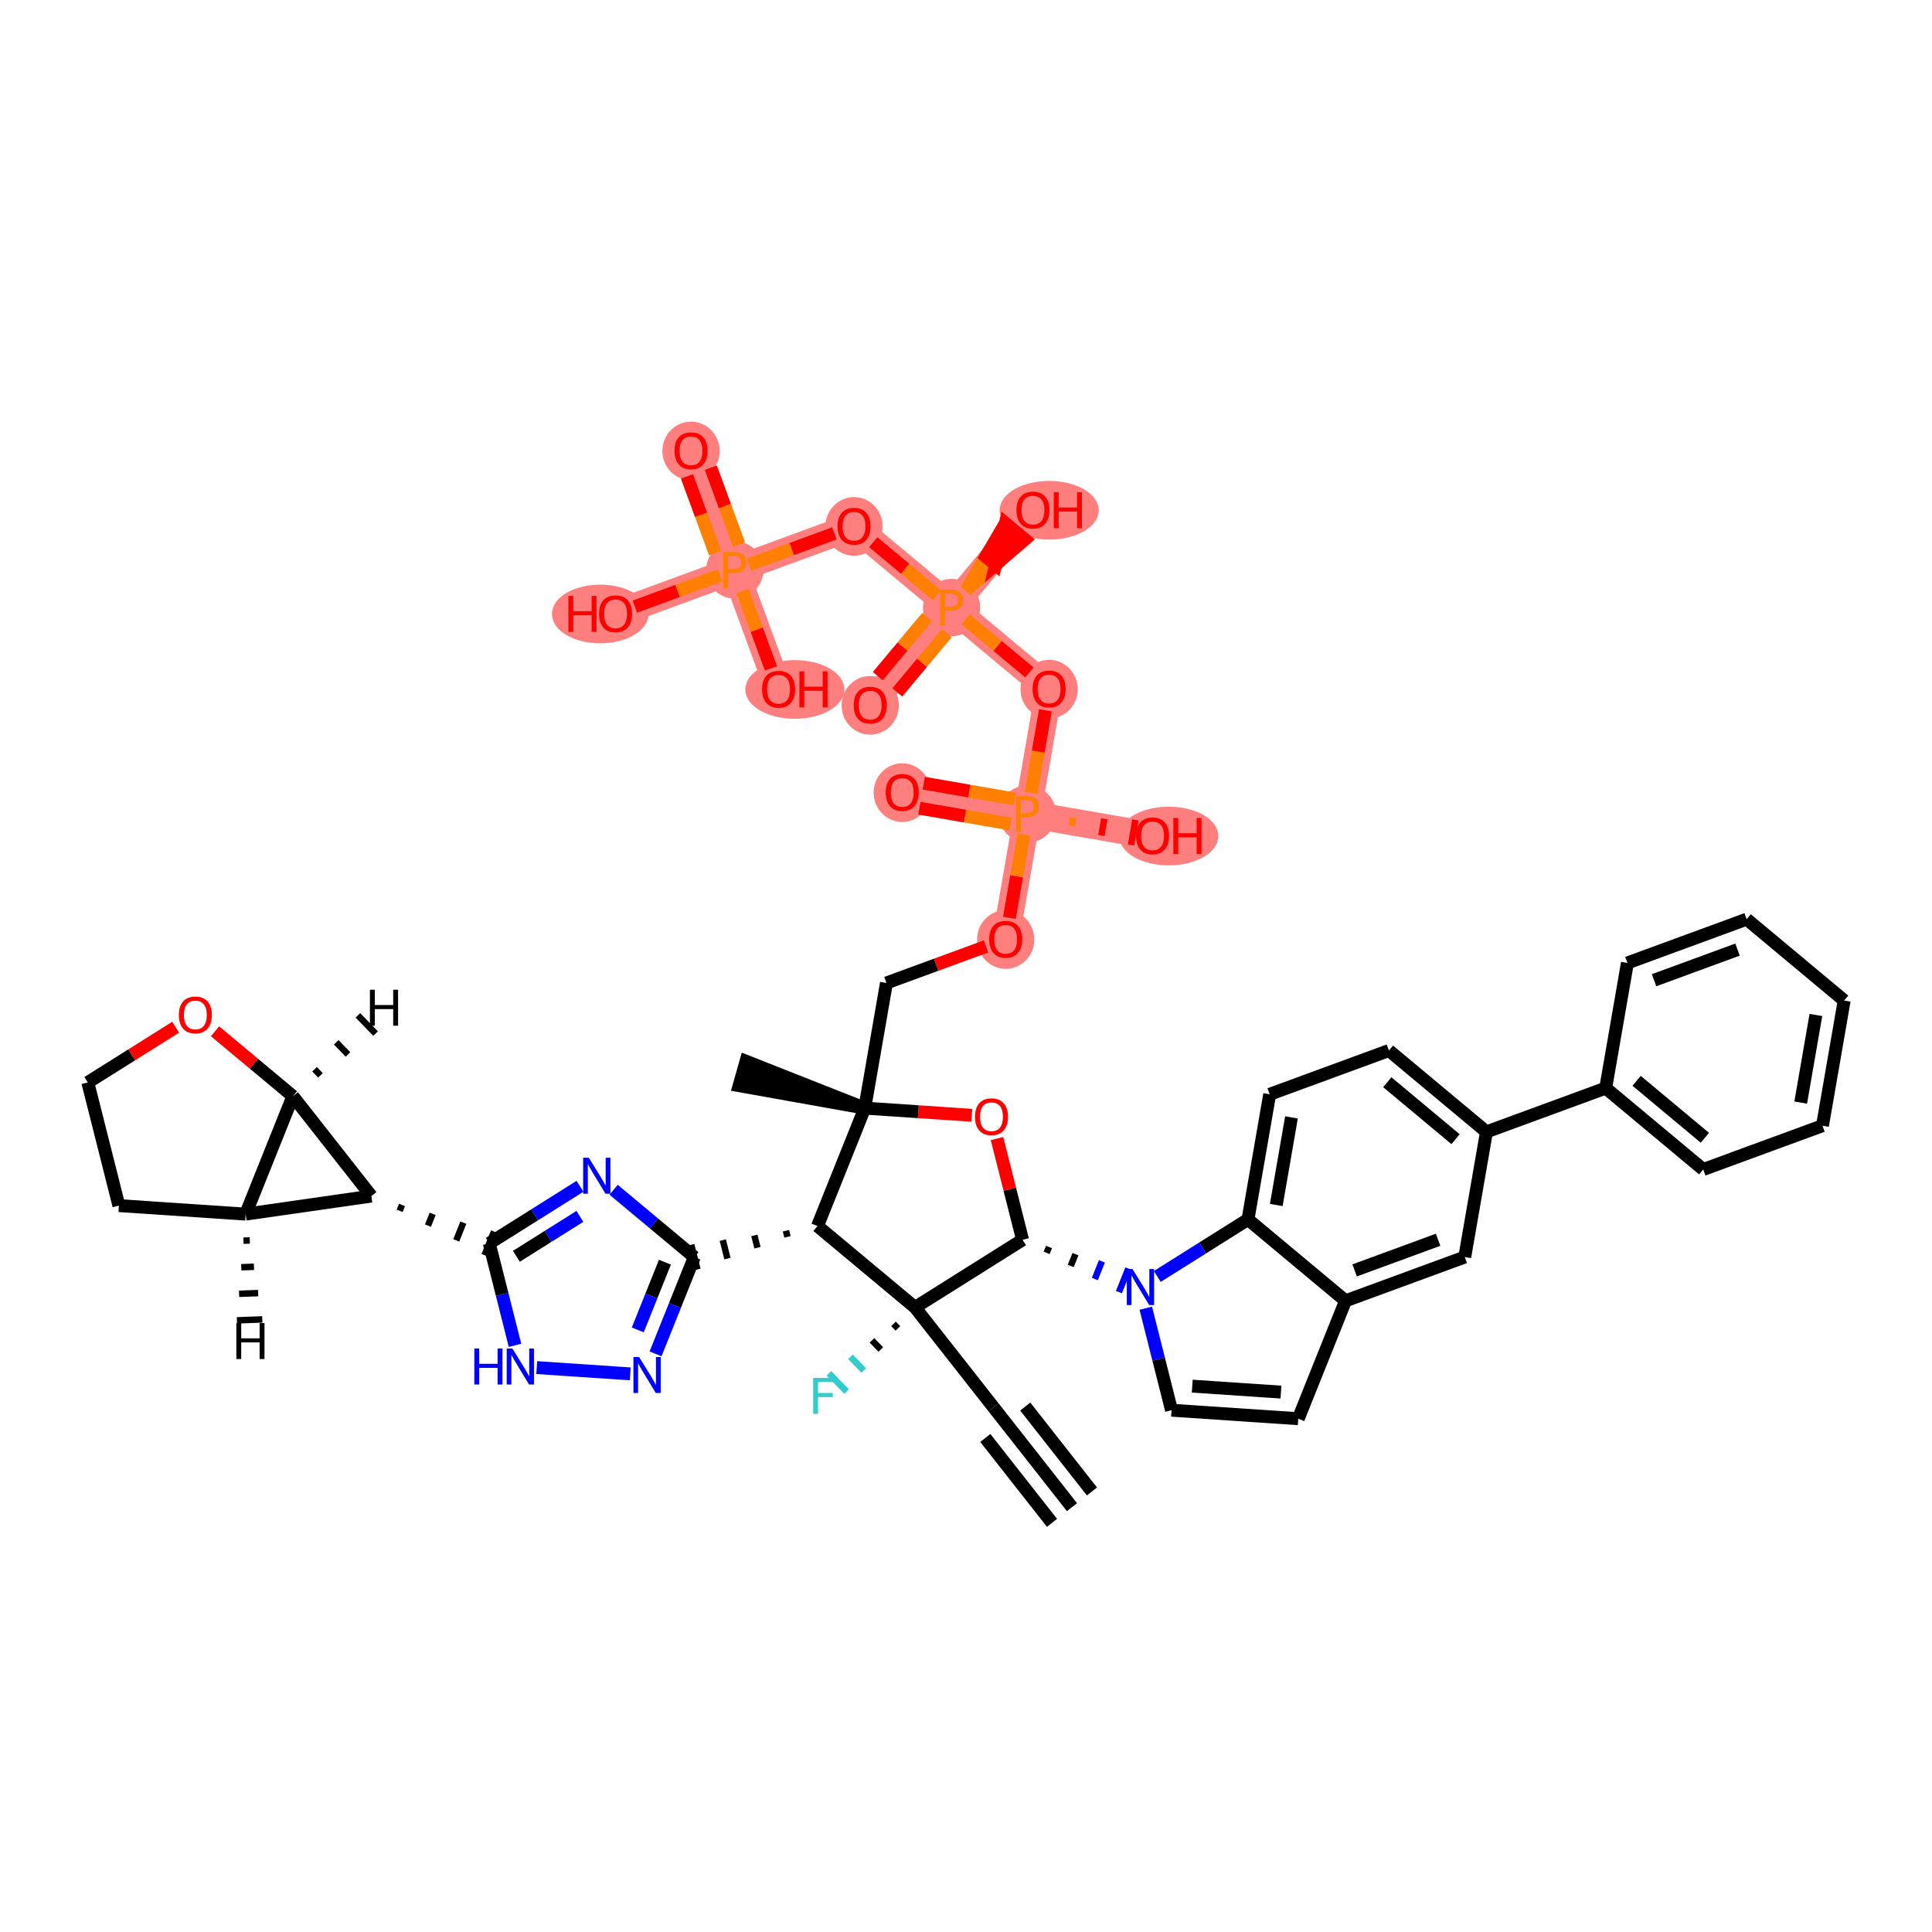 <?xml version='1.0' encoding='iso-8859-1'?>
<svg version='1.1' baseProfile='full'
              xmlns='http://www.w3.org/2000/svg'
                      xmlns:rdkit='http://www.rdkit.org/xml'
                      xmlns:xlink='http://www.w3.org/1999/xlink'
                  xml:space='preserve'
width='300px' height='300px' viewBox='0 0 300 300'>
<!-- END OF HEADER -->
<rect style='opacity:1.0;fill:#FFFFFF;stroke:none' width='300' height='300' x='0' y='0'> </rect>
<rect style='opacity:1.0;fill:#FFFFFF;stroke:none' width='300' height='300' x='0' y='0'> </rect>
<path d='M 156.163,145.838 L 159.534,126.405' style='fill:none;fill-rule:evenodd;stroke:#FF7F7F;stroke-width:4.2px;stroke-linecap:butt;stroke-linejoin:miter;stroke-opacity:1' />
<path d='M 159.534,126.405 L 140.1,123.034' style='fill:none;fill-rule:evenodd;stroke:#FF7F7F;stroke-width:4.2px;stroke-linecap:butt;stroke-linejoin:miter;stroke-opacity:1' />
<path d='M 159.534,126.405 L 178.967,129.775' style='fill:none;fill-rule:evenodd;stroke:#FF7F7F;stroke-width:4.2px;stroke-linecap:butt;stroke-linejoin:miter;stroke-opacity:1' />
<path d='M 159.534,126.405 L 162.904,106.971' style='fill:none;fill-rule:evenodd;stroke:#FF7F7F;stroke-width:4.2px;stroke-linecap:butt;stroke-linejoin:miter;stroke-opacity:1' />
<path d='M 162.904,106.971 L 147.76,94.335' style='fill:none;fill-rule:evenodd;stroke:#FF7F7F;stroke-width:4.2px;stroke-linecap:butt;stroke-linejoin:miter;stroke-opacity:1' />
<path d='M 147.76,94.335 L 135.124,109.48' style='fill:none;fill-rule:evenodd;stroke:#FF7F7F;stroke-width:4.2px;stroke-linecap:butt;stroke-linejoin:miter;stroke-opacity:1' />
<path d='M 147.76,94.335 L 160.396,79.191' style='fill:none;fill-rule:evenodd;stroke:#FF7F7F;stroke-width:4.2px;stroke-linecap:butt;stroke-linejoin:miter;stroke-opacity:1' />
<path d='M 147.76,94.335 L 132.615,81.699' style='fill:none;fill-rule:evenodd;stroke:#FF7F7F;stroke-width:4.2px;stroke-linecap:butt;stroke-linejoin:miter;stroke-opacity:1' />
<path d='M 132.615,81.699 L 114.1,88.497' style='fill:none;fill-rule:evenodd;stroke:#FF7F7F;stroke-width:4.2px;stroke-linecap:butt;stroke-linejoin:miter;stroke-opacity:1' />
<path d='M 114.1,88.497 L 107.302,69.982' style='fill:none;fill-rule:evenodd;stroke:#FF7F7F;stroke-width:4.2px;stroke-linecap:butt;stroke-linejoin:miter;stroke-opacity:1' />
<path d='M 114.1,88.497 L 120.897,107.012' style='fill:none;fill-rule:evenodd;stroke:#FF7F7F;stroke-width:4.2px;stroke-linecap:butt;stroke-linejoin:miter;stroke-opacity:1' />
<path d='M 114.1,88.497 L 95.584,95.295' style='fill:none;fill-rule:evenodd;stroke:#FF7F7F;stroke-width:4.2px;stroke-linecap:butt;stroke-linejoin:miter;stroke-opacity:1' />
<ellipse cx='156.163' cy='145.882' rx='3.945' ry='4.056'  style='fill:#FF7F7F;fill-rule:evenodd;stroke:#FF7F7F;stroke-width:1.0px;stroke-linecap:butt;stroke-linejoin:miter;stroke-opacity:1' />
<ellipse cx='159.534' cy='126.405' rx='3.945' ry='3.95'  style='fill:#FF7F7F;fill-rule:evenodd;stroke:#FF7F7F;stroke-width:1.0px;stroke-linecap:butt;stroke-linejoin:miter;stroke-opacity:1' />
<ellipse cx='140.1' cy='123.077' rx='3.945' ry='4.056'  style='fill:#FF7F7F;fill-rule:evenodd;stroke:#FF7F7F;stroke-width:1.0px;stroke-linecap:butt;stroke-linejoin:miter;stroke-opacity:1' />
<ellipse cx='181.488' cy='129.819' rx='7.191' ry='4.056'  style='fill:#FF7F7F;fill-rule:evenodd;stroke:#FF7F7F;stroke-width:1.0px;stroke-linecap:butt;stroke-linejoin:miter;stroke-opacity:1' />
<ellipse cx='162.904' cy='107.015' rx='3.945' ry='4.056'  style='fill:#FF7F7F;fill-rule:evenodd;stroke:#FF7F7F;stroke-width:1.0px;stroke-linecap:butt;stroke-linejoin:miter;stroke-opacity:1' />
<ellipse cx='147.76' cy='94.335' rx='3.945' ry='3.95'  style='fill:#FF7F7F;fill-rule:evenodd;stroke:#FF7F7F;stroke-width:1.0px;stroke-linecap:butt;stroke-linejoin:miter;stroke-opacity:1' />
<ellipse cx='135.124' cy='109.523' rx='3.945' ry='4.056'  style='fill:#FF7F7F;fill-rule:evenodd;stroke:#FF7F7F;stroke-width:1.0px;stroke-linecap:butt;stroke-linejoin:miter;stroke-opacity:1' />
<ellipse cx='162.916' cy='79.234' rx='7.191' ry='4.056'  style='fill:#FF7F7F;fill-rule:evenodd;stroke:#FF7F7F;stroke-width:1.0px;stroke-linecap:butt;stroke-linejoin:miter;stroke-opacity:1' />
<ellipse cx='132.615' cy='81.743' rx='3.945' ry='4.056'  style='fill:#FF7F7F;fill-rule:evenodd;stroke:#FF7F7F;stroke-width:1.0px;stroke-linecap:butt;stroke-linejoin:miter;stroke-opacity:1' />
<ellipse cx='114.1' cy='88.497' rx='3.945' ry='3.95'  style='fill:#FF7F7F;fill-rule:evenodd;stroke:#FF7F7F;stroke-width:1.0px;stroke-linecap:butt;stroke-linejoin:miter;stroke-opacity:1' />
<ellipse cx='107.302' cy='70.025' rx='3.945' ry='4.056'  style='fill:#FF7F7F;fill-rule:evenodd;stroke:#FF7F7F;stroke-width:1.0px;stroke-linecap:butt;stroke-linejoin:miter;stroke-opacity:1' />
<ellipse cx='123.418' cy='107.056' rx='7.191' ry='4.056'  style='fill:#FF7F7F;fill-rule:evenodd;stroke:#FF7F7F;stroke-width:1.0px;stroke-linecap:butt;stroke-linejoin:miter;stroke-opacity:1' />
<ellipse cx='93.202' cy='95.338' rx='6.996' ry='4.056'  style='fill:#FF7F7F;fill-rule:evenodd;stroke:#FF7F7F;stroke-width:1.0px;stroke-linecap:butt;stroke-linejoin:miter;stroke-opacity:1' />
<path class='bond-0 atom-0 atom-1' d='M 166.457,234.031 L 154.271,218.522' style='fill:none;fill-rule:evenodd;stroke:#000000;stroke-width:2.0px;stroke-linecap:butt;stroke-linejoin:miter;stroke-opacity:1' />
<path class='bond-0 atom-0 atom-1' d='M 169.559,231.593 L 159.2,218.411' style='fill:none;fill-rule:evenodd;stroke:#000000;stroke-width:2.0px;stroke-linecap:butt;stroke-linejoin:miter;stroke-opacity:1' />
<path class='bond-0 atom-0 atom-1' d='M 163.356,236.468 L 152.997,223.286' style='fill:none;fill-rule:evenodd;stroke:#000000;stroke-width:2.0px;stroke-linecap:butt;stroke-linejoin:miter;stroke-opacity:1' />
<path class='bond-1 atom-1 atom-2' d='M 154.271,218.522 L 142.084,203.014' style='fill:none;fill-rule:evenodd;stroke:#000000;stroke-width:2.0px;stroke-linecap:butt;stroke-linejoin:miter;stroke-opacity:1' />
<path class='bond-2 atom-2 atom-3' d='M 138.742,205.572 L 139.429,206.28' style='fill:none;fill-rule:evenodd;stroke:#000000;stroke-width:1.0px;stroke-linecap:butt;stroke-linejoin:miter;stroke-opacity:1' />
<path class='bond-2 atom-2 atom-3' d='M 135.399,208.131 L 136.773,209.546' style='fill:none;fill-rule:evenodd;stroke:#000000;stroke-width:1.0px;stroke-linecap:butt;stroke-linejoin:miter;stroke-opacity:1' />
<path class='bond-2 atom-2 atom-3' d='M 132.057,210.689 L 134.118,212.812' style='fill:none;fill-rule:evenodd;stroke:#33CCCC;stroke-width:1.0px;stroke-linecap:butt;stroke-linejoin:miter;stroke-opacity:1' />
<path class='bond-2 atom-2 atom-3' d='M 128.714,213.248 L 131.462,216.078' style='fill:none;fill-rule:evenodd;stroke:#33CCCC;stroke-width:1.0px;stroke-linecap:butt;stroke-linejoin:miter;stroke-opacity:1' />
<path class='bond-3 atom-2 atom-4' d='M 142.084,203.014 L 158.782,192.515' style='fill:none;fill-rule:evenodd;stroke:#000000;stroke-width:2.0px;stroke-linecap:butt;stroke-linejoin:miter;stroke-opacity:1' />
<path class='bond-48 atom-37 atom-2' d='M 126.94,190.378 L 142.084,203.014' style='fill:none;fill-rule:evenodd;stroke:#000000;stroke-width:2.0px;stroke-linecap:butt;stroke-linejoin:miter;stroke-opacity:1' />
<path class='bond-4 atom-4 atom-5' d='M 162.522,194.545 L 162.889,193.63' style='fill:none;fill-rule:evenodd;stroke:#000000;stroke-width:1.0px;stroke-linecap:butt;stroke-linejoin:miter;stroke-opacity:1' />
<path class='bond-4 atom-4 atom-5' d='M 166.263,196.576 L 166.997,194.745' style='fill:none;fill-rule:evenodd;stroke:#000000;stroke-width:1.0px;stroke-linecap:butt;stroke-linejoin:miter;stroke-opacity:1' />
<path class='bond-4 atom-4 atom-5' d='M 170.004,198.606 L 171.104,195.86' style='fill:none;fill-rule:evenodd;stroke:#0000FF;stroke-width:1.0px;stroke-linecap:butt;stroke-linejoin:miter;stroke-opacity:1' />
<path class='bond-4 atom-4 atom-5' d='M 173.744,200.637 L 175.212,196.975' style='fill:none;fill-rule:evenodd;stroke:#0000FF;stroke-width:1.0px;stroke-linecap:butt;stroke-linejoin:miter;stroke-opacity:1' />
<path class='bond-19 atom-4 atom-20' d='M 158.782,192.515 L 156.798,184.655' style='fill:none;fill-rule:evenodd;stroke:#000000;stroke-width:2.0px;stroke-linecap:butt;stroke-linejoin:miter;stroke-opacity:1' />
<path class='bond-19 atom-4 atom-20' d='M 156.798,184.655 L 154.815,176.795' style='fill:none;fill-rule:evenodd;stroke:#FF0000;stroke-width:2.0px;stroke-linecap:butt;stroke-linejoin:miter;stroke-opacity:1' />
<path class='bond-5 atom-5 atom-6' d='M 177.919,203.138 L 179.917,211.058' style='fill:none;fill-rule:evenodd;stroke:#0000FF;stroke-width:2.0px;stroke-linecap:butt;stroke-linejoin:miter;stroke-opacity:1' />
<path class='bond-5 atom-5 atom-6' d='M 179.917,211.058 L 181.915,218.977' style='fill:none;fill-rule:evenodd;stroke:#000000;stroke-width:2.0px;stroke-linecap:butt;stroke-linejoin:miter;stroke-opacity:1' />
<path class='bond-50 atom-19 atom-5' d='M 193.787,189.354 L 186.744,193.782' style='fill:none;fill-rule:evenodd;stroke:#000000;stroke-width:2.0px;stroke-linecap:butt;stroke-linejoin:miter;stroke-opacity:1' />
<path class='bond-50 atom-19 atom-5' d='M 186.744,193.782 L 179.701,198.21' style='fill:none;fill-rule:evenodd;stroke:#0000FF;stroke-width:2.0px;stroke-linecap:butt;stroke-linejoin:miter;stroke-opacity:1' />
<path class='bond-6 atom-6 atom-7' d='M 181.915,218.977 L 201.594,220.298' style='fill:none;fill-rule:evenodd;stroke:#000000;stroke-width:2.0px;stroke-linecap:butt;stroke-linejoin:miter;stroke-opacity:1' />
<path class='bond-6 atom-6 atom-7' d='M 185.131,215.239 L 198.906,216.164' style='fill:none;fill-rule:evenodd;stroke:#000000;stroke-width:2.0px;stroke-linecap:butt;stroke-linejoin:miter;stroke-opacity:1' />
<path class='bond-7 atom-7 atom-8' d='M 201.594,220.298 L 208.932,201.99' style='fill:none;fill-rule:evenodd;stroke:#000000;stroke-width:2.0px;stroke-linecap:butt;stroke-linejoin:miter;stroke-opacity:1' />
<path class='bond-8 atom-8 atom-9' d='M 208.932,201.99 L 227.447,195.192' style='fill:none;fill-rule:evenodd;stroke:#000000;stroke-width:2.0px;stroke-linecap:butt;stroke-linejoin:miter;stroke-opacity:1' />
<path class='bond-8 atom-8 atom-9' d='M 210.349,197.267 L 223.31,192.508' style='fill:none;fill-rule:evenodd;stroke:#000000;stroke-width:2.0px;stroke-linecap:butt;stroke-linejoin:miter;stroke-opacity:1' />
<path class='bond-52 atom-19 atom-8' d='M 193.787,189.354 L 208.932,201.99' style='fill:none;fill-rule:evenodd;stroke:#000000;stroke-width:2.0px;stroke-linecap:butt;stroke-linejoin:miter;stroke-opacity:1' />
<path class='bond-9 atom-9 atom-10' d='M 227.447,195.192 L 230.818,175.758' style='fill:none;fill-rule:evenodd;stroke:#000000;stroke-width:2.0px;stroke-linecap:butt;stroke-linejoin:miter;stroke-opacity:1' />
<path class='bond-10 atom-10 atom-11' d='M 230.818,175.758 L 249.333,168.961' style='fill:none;fill-rule:evenodd;stroke:#000000;stroke-width:2.0px;stroke-linecap:butt;stroke-linejoin:miter;stroke-opacity:1' />
<path class='bond-16 atom-10 atom-17' d='M 230.818,175.758 L 215.673,163.122' style='fill:none;fill-rule:evenodd;stroke:#000000;stroke-width:2.0px;stroke-linecap:butt;stroke-linejoin:miter;stroke-opacity:1' />
<path class='bond-16 atom-10 atom-17' d='M 226.019,176.892 L 215.418,168.047' style='fill:none;fill-rule:evenodd;stroke:#000000;stroke-width:2.0px;stroke-linecap:butt;stroke-linejoin:miter;stroke-opacity:1' />
<path class='bond-11 atom-11 atom-12' d='M 249.333,168.961 L 264.478,181.596' style='fill:none;fill-rule:evenodd;stroke:#000000;stroke-width:2.0px;stroke-linecap:butt;stroke-linejoin:miter;stroke-opacity:1' />
<path class='bond-11 atom-11 atom-12' d='M 254.132,167.827 L 264.733,176.672' style='fill:none;fill-rule:evenodd;stroke:#000000;stroke-width:2.0px;stroke-linecap:butt;stroke-linejoin:miter;stroke-opacity:1' />
<path class='bond-54 atom-16 atom-11' d='M 252.704,149.527 L 249.333,168.961' style='fill:none;fill-rule:evenodd;stroke:#000000;stroke-width:2.0px;stroke-linecap:butt;stroke-linejoin:miter;stroke-opacity:1' />
<path class='bond-12 atom-12 atom-13' d='M 264.478,181.596 L 282.993,174.799' style='fill:none;fill-rule:evenodd;stroke:#000000;stroke-width:2.0px;stroke-linecap:butt;stroke-linejoin:miter;stroke-opacity:1' />
<path class='bond-13 atom-13 atom-14' d='M 282.993,174.799 L 286.364,155.365' style='fill:none;fill-rule:evenodd;stroke:#000000;stroke-width:2.0px;stroke-linecap:butt;stroke-linejoin:miter;stroke-opacity:1' />
<path class='bond-13 atom-13 atom-14' d='M 279.612,171.21 L 281.971,157.606' style='fill:none;fill-rule:evenodd;stroke:#000000;stroke-width:2.0px;stroke-linecap:butt;stroke-linejoin:miter;stroke-opacity:1' />
<path class='bond-14 atom-14 atom-15' d='M 286.364,155.365 L 271.219,142.729' style='fill:none;fill-rule:evenodd;stroke:#000000;stroke-width:2.0px;stroke-linecap:butt;stroke-linejoin:miter;stroke-opacity:1' />
<path class='bond-15 atom-15 atom-16' d='M 271.219,142.729 L 252.704,149.527' style='fill:none;fill-rule:evenodd;stroke:#000000;stroke-width:2.0px;stroke-linecap:butt;stroke-linejoin:miter;stroke-opacity:1' />
<path class='bond-15 atom-15 atom-16' d='M 269.801,147.452 L 256.841,152.21' style='fill:none;fill-rule:evenodd;stroke:#000000;stroke-width:2.0px;stroke-linecap:butt;stroke-linejoin:miter;stroke-opacity:1' />
<path class='bond-17 atom-17 atom-18' d='M 215.673,163.122 L 197.158,169.92' style='fill:none;fill-rule:evenodd;stroke:#000000;stroke-width:2.0px;stroke-linecap:butt;stroke-linejoin:miter;stroke-opacity:1' />
<path class='bond-18 atom-18 atom-19' d='M 197.158,169.92 L 193.787,189.354' style='fill:none;fill-rule:evenodd;stroke:#000000;stroke-width:2.0px;stroke-linecap:butt;stroke-linejoin:miter;stroke-opacity:1' />
<path class='bond-18 atom-18 atom-19' d='M 200.539,173.509 L 198.179,187.113' style='fill:none;fill-rule:evenodd;stroke:#000000;stroke-width:2.0px;stroke-linecap:butt;stroke-linejoin:miter;stroke-opacity:1' />
<path class='bond-20 atom-20 atom-21' d='M 150.899,173.185 L 142.588,172.627' style='fill:none;fill-rule:evenodd;stroke:#FF0000;stroke-width:2.0px;stroke-linecap:butt;stroke-linejoin:miter;stroke-opacity:1' />
<path class='bond-20 atom-20 atom-21' d='M 142.588,172.627 L 134.277,172.07' style='fill:none;fill-rule:evenodd;stroke:#000000;stroke-width:2.0px;stroke-linecap:butt;stroke-linejoin:miter;stroke-opacity:1' />
<path class='bond-21 atom-21 atom-22' d='M 134.277,172.07 L 115.841,164.789 L 114.764,168.583 Z' style='fill:#000000;fill-rule:evenodd;fill-opacity:1;stroke:#000000;stroke-width:2.0px;stroke-linecap:butt;stroke-linejoin:miter;stroke-opacity:1;' />
<path class='bond-22 atom-21 atom-23' d='M 134.277,172.07 L 137.648,152.636' style='fill:none;fill-rule:evenodd;stroke:#000000;stroke-width:2.0px;stroke-linecap:butt;stroke-linejoin:miter;stroke-opacity:1' />
<path class='bond-36 atom-21 atom-37' d='M 134.277,172.07 L 126.94,190.378' style='fill:none;fill-rule:evenodd;stroke:#000000;stroke-width:2.0px;stroke-linecap:butt;stroke-linejoin:miter;stroke-opacity:1' />
<path class='bond-23 atom-23 atom-24' d='M 137.648,152.636 L 145.377,149.798' style='fill:none;fill-rule:evenodd;stroke:#000000;stroke-width:2.0px;stroke-linecap:butt;stroke-linejoin:miter;stroke-opacity:1' />
<path class='bond-23 atom-23 atom-24' d='M 145.377,149.798 L 153.106,146.961' style='fill:none;fill-rule:evenodd;stroke:#FF0000;stroke-width:2.0px;stroke-linecap:butt;stroke-linejoin:miter;stroke-opacity:1' />
<path class='bond-24 atom-24 atom-25' d='M 156.738,142.521 L 157.858,136.064' style='fill:none;fill-rule:evenodd;stroke:#FF0000;stroke-width:2.0px;stroke-linecap:butt;stroke-linejoin:miter;stroke-opacity:1' />
<path class='bond-24 atom-24 atom-25' d='M 157.858,136.064 L 158.978,129.607' style='fill:none;fill-rule:evenodd;stroke:#FF7F00;stroke-width:2.0px;stroke-linecap:butt;stroke-linejoin:miter;stroke-opacity:1' />
<path class='bond-25 atom-25 atom-26' d='M 157.595,124.067 L 150.516,122.839' style='fill:none;fill-rule:evenodd;stroke:#FF7F00;stroke-width:2.0px;stroke-linecap:butt;stroke-linejoin:miter;stroke-opacity:1' />
<path class='bond-25 atom-25 atom-26' d='M 150.516,122.839 L 143.437,121.611' style='fill:none;fill-rule:evenodd;stroke:#FF0000;stroke-width:2.0px;stroke-linecap:butt;stroke-linejoin:miter;stroke-opacity:1' />
<path class='bond-25 atom-25 atom-26' d='M 156.92,127.953 L 149.841,126.725' style='fill:none;fill-rule:evenodd;stroke:#FF7F00;stroke-width:2.0px;stroke-linecap:butt;stroke-linejoin:miter;stroke-opacity:1' />
<path class='bond-25 atom-25 atom-26' d='M 149.841,126.725 L 142.762,125.498' style='fill:none;fill-rule:evenodd;stroke:#FF0000;stroke-width:2.0px;stroke-linecap:butt;stroke-linejoin:miter;stroke-opacity:1' />
<path class='bond-26 atom-25 atom-27' d='M 166.417,128.266 L 166.641,126.97' style='fill:none;fill-rule:evenodd;stroke:#FF7F00;stroke-width:1.0px;stroke-linecap:butt;stroke-linejoin:miter;stroke-opacity:1' />
<path class='bond-26 atom-25 atom-27' d='M 171.024,129.732 L 171.473,127.141' style='fill:none;fill-rule:evenodd;stroke:#FF0000;stroke-width:1.0px;stroke-linecap:butt;stroke-linejoin:miter;stroke-opacity:1' />
<path class='bond-26 atom-25 atom-27' d='M 175.631,131.199 L 176.305,127.312' style='fill:none;fill-rule:evenodd;stroke:#FF0000;stroke-width:1.0px;stroke-linecap:butt;stroke-linejoin:miter;stroke-opacity:1' />
<path class='bond-27 atom-25 atom-28' d='M 160.104,123.119 L 161.216,116.705' style='fill:none;fill-rule:evenodd;stroke:#FF7F00;stroke-width:2.0px;stroke-linecap:butt;stroke-linejoin:miter;stroke-opacity:1' />
<path class='bond-27 atom-25 atom-28' d='M 161.216,116.705 L 162.328,110.292' style='fill:none;fill-rule:evenodd;stroke:#FF0000;stroke-width:2.0px;stroke-linecap:butt;stroke-linejoin:miter;stroke-opacity:1' />
<path class='bond-28 atom-28 atom-29' d='M 159.847,104.42 L 154.892,100.286' style='fill:none;fill-rule:evenodd;stroke:#FF0000;stroke-width:2.0px;stroke-linecap:butt;stroke-linejoin:miter;stroke-opacity:1' />
<path class='bond-28 atom-28 atom-29' d='M 154.892,100.286 L 149.936,96.151' style='fill:none;fill-rule:evenodd;stroke:#FF7F00;stroke-width:2.0px;stroke-linecap:butt;stroke-linejoin:miter;stroke-opacity:1' />
<path class='bond-29 atom-29 atom-30' d='M 143.969,95.8 L 140.136,100.394' style='fill:none;fill-rule:evenodd;stroke:#FF7F00;stroke-width:2.0px;stroke-linecap:butt;stroke-linejoin:miter;stroke-opacity:1' />
<path class='bond-29 atom-29 atom-30' d='M 140.136,100.394 L 136.303,104.988' style='fill:none;fill-rule:evenodd;stroke:#FF0000;stroke-width:2.0px;stroke-linecap:butt;stroke-linejoin:miter;stroke-opacity:1' />
<path class='bond-29 atom-29 atom-30' d='M 146.998,98.327 L 143.165,102.921' style='fill:none;fill-rule:evenodd;stroke:#FF7F00;stroke-width:2.0px;stroke-linecap:butt;stroke-linejoin:miter;stroke-opacity:1' />
<path class='bond-29 atom-29 atom-30' d='M 143.165,102.921 L 139.332,107.515' style='fill:none;fill-rule:evenodd;stroke:#FF0000;stroke-width:2.0px;stroke-linecap:butt;stroke-linejoin:miter;stroke-opacity:1' />
<path class='bond-30 atom-29 atom-31' d='M 150.036,91.607 L 154.59,87.689 L 153.075,86.425 Z' style='fill:#FF7F00;fill-rule:evenodd;fill-opacity:1;stroke:#FF7F00;stroke-width:2.0px;stroke-linecap:butt;stroke-linejoin:miter;stroke-opacity:1;' />
<path class='bond-30 atom-29 atom-31' d='M 154.59,87.689 L 156.115,81.243 L 159.144,83.77 Z' style='fill:#FF0000;fill-rule:evenodd;fill-opacity:1;stroke:#FF0000;stroke-width:2.0px;stroke-linecap:butt;stroke-linejoin:miter;stroke-opacity:1;' />
<path class='bond-30 atom-29 atom-31' d='M 154.59,87.689 L 153.075,86.425 L 156.115,81.243 Z' style='fill:#FF0000;fill-rule:evenodd;fill-opacity:1;stroke:#FF0000;stroke-width:2.0px;stroke-linecap:butt;stroke-linejoin:miter;stroke-opacity:1;' />
<path class='bond-31 atom-29 atom-32' d='M 145.484,92.436 L 140.541,88.312' style='fill:none;fill-rule:evenodd;stroke:#FF7F00;stroke-width:2.0px;stroke-linecap:butt;stroke-linejoin:miter;stroke-opacity:1' />
<path class='bond-31 atom-29 atom-32' d='M 140.541,88.312 L 135.598,84.188' style='fill:none;fill-rule:evenodd;stroke:#FF0000;stroke-width:2.0px;stroke-linecap:butt;stroke-linejoin:miter;stroke-opacity:1' />
<path class='bond-32 atom-32 atom-33' d='M 129.558,82.822 L 122.926,85.257' style='fill:none;fill-rule:evenodd;stroke:#FF0000;stroke-width:2.0px;stroke-linecap:butt;stroke-linejoin:miter;stroke-opacity:1' />
<path class='bond-32 atom-32 atom-33' d='M 122.926,85.257 L 116.294,87.691' style='fill:none;fill-rule:evenodd;stroke:#FF7F00;stroke-width:2.0px;stroke-linecap:butt;stroke-linejoin:miter;stroke-opacity:1' />
<path class='bond-33 atom-33 atom-34' d='M 114.745,84.531 L 112.558,78.575' style='fill:none;fill-rule:evenodd;stroke:#FF7F00;stroke-width:2.0px;stroke-linecap:butt;stroke-linejoin:miter;stroke-opacity:1' />
<path class='bond-33 atom-33 atom-34' d='M 112.558,78.575 L 110.371,72.619' style='fill:none;fill-rule:evenodd;stroke:#FF0000;stroke-width:2.0px;stroke-linecap:butt;stroke-linejoin:miter;stroke-opacity:1' />
<path class='bond-33 atom-33 atom-34' d='M 111.042,85.891 L 108.855,79.935' style='fill:none;fill-rule:evenodd;stroke:#FF7F00;stroke-width:2.0px;stroke-linecap:butt;stroke-linejoin:miter;stroke-opacity:1' />
<path class='bond-33 atom-33 atom-34' d='M 108.855,79.935 L 106.668,73.978' style='fill:none;fill-rule:evenodd;stroke:#FF0000;stroke-width:2.0px;stroke-linecap:butt;stroke-linejoin:miter;stroke-opacity:1' />
<path class='bond-34 atom-33 atom-35' d='M 115.306,91.783 L 117.509,97.783' style='fill:none;fill-rule:evenodd;stroke:#FF7F00;stroke-width:2.0px;stroke-linecap:butt;stroke-linejoin:miter;stroke-opacity:1' />
<path class='bond-34 atom-33 atom-35' d='M 117.509,97.783 L 119.712,103.782' style='fill:none;fill-rule:evenodd;stroke:#FF0000;stroke-width:2.0px;stroke-linecap:butt;stroke-linejoin:miter;stroke-opacity:1' />
<path class='bond-35 atom-33 atom-36' d='M 111.824,89.333 L 105.202,91.764' style='fill:none;fill-rule:evenodd;stroke:#FF7F00;stroke-width:2.0px;stroke-linecap:butt;stroke-linejoin:miter;stroke-opacity:1' />
<path class='bond-35 atom-33 atom-36' d='M 105.202,91.764 L 98.581,94.195' style='fill:none;fill-rule:evenodd;stroke:#FF0000;stroke-width:2.0px;stroke-linecap:butt;stroke-linejoin:miter;stroke-opacity:1' />
<path class='bond-37 atom-37 atom-38' d='M 122.038,191.106 L 122.279,192.062' style='fill:none;fill-rule:evenodd;stroke:#000000;stroke-width:1.0px;stroke-linecap:butt;stroke-linejoin:miter;stroke-opacity:1' />
<path class='bond-37 atom-37 atom-38' d='M 117.136,191.834 L 117.619,193.746' style='fill:none;fill-rule:evenodd;stroke:#000000;stroke-width:1.0px;stroke-linecap:butt;stroke-linejoin:miter;stroke-opacity:1' />
<path class='bond-37 atom-37 atom-38' d='M 112.234,192.562 L 112.958,195.431' style='fill:none;fill-rule:evenodd;stroke:#000000;stroke-width:1.0px;stroke-linecap:butt;stroke-linejoin:miter;stroke-opacity:1' />
<path class='bond-37 atom-37 atom-38' d='M 107.333,193.29 L 108.298,197.115' style='fill:none;fill-rule:evenodd;stroke:#000000;stroke-width:1.0px;stroke-linecap:butt;stroke-linejoin:miter;stroke-opacity:1' />
<path class='bond-38 atom-38 atom-39' d='M 107.815,195.203 L 104.805,202.714' style='fill:none;fill-rule:evenodd;stroke:#000000;stroke-width:2.0px;stroke-linecap:butt;stroke-linejoin:miter;stroke-opacity:1' />
<path class='bond-38 atom-38 atom-39' d='M 104.805,202.714 L 101.795,210.225' style='fill:none;fill-rule:evenodd;stroke:#0000FF;stroke-width:2.0px;stroke-linecap:butt;stroke-linejoin:miter;stroke-opacity:1' />
<path class='bond-38 atom-38 atom-39' d='M 103.25,195.989 L 101.143,201.246' style='fill:none;fill-rule:evenodd;stroke:#000000;stroke-width:2.0px;stroke-linecap:butt;stroke-linejoin:miter;stroke-opacity:1' />
<path class='bond-38 atom-38 atom-39' d='M 101.143,201.246 L 99.036,206.504' style='fill:none;fill-rule:evenodd;stroke:#0000FF;stroke-width:2.0px;stroke-linecap:butt;stroke-linejoin:miter;stroke-opacity:1' />
<path class='bond-49 atom-48 atom-38' d='M 95.282,184.746 L 101.548,189.974' style='fill:none;fill-rule:evenodd;stroke:#0000FF;stroke-width:2.0px;stroke-linecap:butt;stroke-linejoin:miter;stroke-opacity:1' />
<path class='bond-49 atom-48 atom-38' d='M 101.548,189.974 L 107.815,195.203' style='fill:none;fill-rule:evenodd;stroke:#000000;stroke-width:2.0px;stroke-linecap:butt;stroke-linejoin:miter;stroke-opacity:1' />
<path class='bond-39 atom-39 atom-40' d='M 97.866,213.336 L 83.344,212.361' style='fill:none;fill-rule:evenodd;stroke:#0000FF;stroke-width:2.0px;stroke-linecap:butt;stroke-linejoin:miter;stroke-opacity:1' />
<path class='bond-40 atom-40 atom-41' d='M 79.969,208.904 L 77.971,200.985' style='fill:none;fill-rule:evenodd;stroke:#0000FF;stroke-width:2.0px;stroke-linecap:butt;stroke-linejoin:miter;stroke-opacity:1' />
<path class='bond-40 atom-40 atom-41' d='M 77.971,200.985 L 75.973,193.066' style='fill:none;fill-rule:evenodd;stroke:#000000;stroke-width:2.0px;stroke-linecap:butt;stroke-linejoin:miter;stroke-opacity:1' />
<path class='bond-41 atom-42 atom-41' d='M 62.059,188.02 L 62.425,187.105' style='fill:none;fill-rule:evenodd;stroke:#000000;stroke-width:1.0px;stroke-linecap:butt;stroke-linejoin:miter;stroke-opacity:1' />
<path class='bond-41 atom-42 atom-41' d='M 66.452,190.312 L 67.186,188.481' style='fill:none;fill-rule:evenodd;stroke:#000000;stroke-width:1.0px;stroke-linecap:butt;stroke-linejoin:miter;stroke-opacity:1' />
<path class='bond-41 atom-42 atom-41' d='M 70.846,192.604 L 71.946,189.858' style='fill:none;fill-rule:evenodd;stroke:#000000;stroke-width:1.0px;stroke-linecap:butt;stroke-linejoin:miter;stroke-opacity:1' />
<path class='bond-41 atom-42 atom-41' d='M 75.239,194.896 L 76.707,191.235' style='fill:none;fill-rule:evenodd;stroke:#000000;stroke-width:1.0px;stroke-linecap:butt;stroke-linejoin:miter;stroke-opacity:1' />
<path class='bond-47 atom-41 atom-48' d='M 75.973,193.066 L 83.016,188.637' style='fill:none;fill-rule:evenodd;stroke:#000000;stroke-width:2.0px;stroke-linecap:butt;stroke-linejoin:miter;stroke-opacity:1' />
<path class='bond-47 atom-41 atom-48' d='M 83.016,188.637 L 90.059,184.209' style='fill:none;fill-rule:evenodd;stroke:#0000FF;stroke-width:2.0px;stroke-linecap:butt;stroke-linejoin:miter;stroke-opacity:1' />
<path class='bond-47 atom-41 atom-48' d='M 80.186,195.077 L 85.116,191.977' style='fill:none;fill-rule:evenodd;stroke:#000000;stroke-width:2.0px;stroke-linecap:butt;stroke-linejoin:miter;stroke-opacity:1' />
<path class='bond-47 atom-41 atom-48' d='M 85.116,191.977 L 90.046,188.877' style='fill:none;fill-rule:evenodd;stroke:#0000FF;stroke-width:2.0px;stroke-linecap:butt;stroke-linejoin:miter;stroke-opacity:1' />
<path class='bond-42 atom-42 atom-43' d='M 57.665,185.728 L 38.141,188.528' style='fill:none;fill-rule:evenodd;stroke:#000000;stroke-width:2.0px;stroke-linecap:butt;stroke-linejoin:miter;stroke-opacity:1' />
<path class='bond-51 atom-47 atom-42' d='M 45.478,170.22 L 57.665,185.728' style='fill:none;fill-rule:evenodd;stroke:#000000;stroke-width:2.0px;stroke-linecap:butt;stroke-linejoin:miter;stroke-opacity:1' />
<path class='bond-43 atom-43 atom-44' d='M 38.141,188.528 L 18.461,187.207' style='fill:none;fill-rule:evenodd;stroke:#000000;stroke-width:2.0px;stroke-linecap:butt;stroke-linejoin:miter;stroke-opacity:1' />
<path class='bond-53 atom-47 atom-43' d='M 45.478,170.22 L 38.141,188.528' style='fill:none;fill-rule:evenodd;stroke:#000000;stroke-width:2.0px;stroke-linecap:butt;stroke-linejoin:miter;stroke-opacity:1' />
<path class='bond-55 atom-43 atom-49' d='M 37.803,192.652 L 38.788,192.615' style='fill:none;fill-rule:evenodd;stroke:#000000;stroke-width:1.0px;stroke-linecap:butt;stroke-linejoin:miter;stroke-opacity:1' />
<path class='bond-55 atom-43 atom-49' d='M 37.465,196.777 L 39.436,196.702' style='fill:none;fill-rule:evenodd;stroke:#000000;stroke-width:1.0px;stroke-linecap:butt;stroke-linejoin:miter;stroke-opacity:1' />
<path class='bond-55 atom-43 atom-49' d='M 37.127,200.901 L 40.084,200.79' style='fill:none;fill-rule:evenodd;stroke:#000000;stroke-width:1.0px;stroke-linecap:butt;stroke-linejoin:miter;stroke-opacity:1' />
<path class='bond-55 atom-43 atom-49' d='M 36.789,205.026 L 40.731,204.877' style='fill:none;fill-rule:evenodd;stroke:#000000;stroke-width:1.0px;stroke-linecap:butt;stroke-linejoin:miter;stroke-opacity:1' />
<path class='bond-44 atom-44 atom-45' d='M 18.461,187.207 L 13.636,168.082' style='fill:none;fill-rule:evenodd;stroke:#000000;stroke-width:2.0px;stroke-linecap:butt;stroke-linejoin:miter;stroke-opacity:1' />
<path class='bond-45 atom-45 atom-46' d='M 13.636,168.082 L 20.456,163.794' style='fill:none;fill-rule:evenodd;stroke:#000000;stroke-width:2.0px;stroke-linecap:butt;stroke-linejoin:miter;stroke-opacity:1' />
<path class='bond-45 atom-45 atom-46' d='M 20.456,163.794 L 27.277,159.506' style='fill:none;fill-rule:evenodd;stroke:#FF0000;stroke-width:2.0px;stroke-linecap:butt;stroke-linejoin:miter;stroke-opacity:1' />
<path class='bond-46 atom-46 atom-47' d='M 33.391,160.134 L 39.435,165.177' style='fill:none;fill-rule:evenodd;stroke:#FF0000;stroke-width:2.0px;stroke-linecap:butt;stroke-linejoin:miter;stroke-opacity:1' />
<path class='bond-46 atom-46 atom-47' d='M 39.435,165.177 L 45.478,170.22' style='fill:none;fill-rule:evenodd;stroke:#000000;stroke-width:2.0px;stroke-linecap:butt;stroke-linejoin:miter;stroke-opacity:1' />
<path class='bond-56 atom-47 atom-50' d='M 49.76,166.978 L 48.844,166.035' style='fill:none;fill-rule:evenodd;stroke:#000000;stroke-width:1.0px;stroke-linecap:butt;stroke-linejoin:miter;stroke-opacity:1' />
<path class='bond-56 atom-47 atom-50' d='M 54.042,163.736 L 52.21,161.85' style='fill:none;fill-rule:evenodd;stroke:#000000;stroke-width:1.0px;stroke-linecap:butt;stroke-linejoin:miter;stroke-opacity:1' />
<path class='bond-56 atom-47 atom-50' d='M 58.324,160.495 L 55.575,157.665' style='fill:none;fill-rule:evenodd;stroke:#000000;stroke-width:1.0px;stroke-linecap:butt;stroke-linejoin:miter;stroke-opacity:1' />
<path  class='atom-3' d='M 126.274 213.962
L 129.595 213.962
L 129.595 214.601
L 127.023 214.601
L 127.023 216.297
L 129.311 216.297
L 129.311 216.944
L 127.023 216.944
L 127.023 219.547
L 126.274 219.547
L 126.274 213.962
' fill='#33CCCC'/>
<path  class='atom-5' d='M 175.855 197.059
L 177.685 200.018
Q 177.867 200.31, 178.159 200.839
Q 178.451 201.367, 178.466 201.399
L 178.466 197.059
L 179.208 197.059
L 179.208 202.645
L 178.443 202.645
L 176.478 199.411
Q 176.249 199.032, 176.005 198.598
Q 175.768 198.164, 175.697 198.03
L 175.697 202.645
L 174.971 202.645
L 174.971 197.059
L 175.855 197.059
' fill='#0000FF'/>
<path  class='atom-20' d='M 151.392 173.406
Q 151.392 172.065, 152.055 171.315
Q 152.718 170.566, 153.956 170.566
Q 155.195 170.566, 155.858 171.315
Q 156.521 172.065, 156.521 173.406
Q 156.521 174.763, 155.85 175.536
Q 155.179 176.302, 153.956 176.302
Q 152.726 176.302, 152.055 175.536
Q 151.392 174.771, 151.392 173.406
M 153.956 175.67
Q 154.809 175.67, 155.266 175.102
Q 155.732 174.527, 155.732 173.406
Q 155.732 172.31, 155.266 171.757
Q 154.809 171.197, 153.956 171.197
Q 153.104 171.197, 152.639 171.749
Q 152.181 172.302, 152.181 173.406
Q 152.181 174.534, 152.639 175.102
Q 153.104 175.67, 153.956 175.67
' fill='#FF0000'/>
<path  class='atom-24' d='M 153.599 145.854
Q 153.599 144.513, 154.262 143.763
Q 154.924 143.014, 156.163 143.014
Q 157.402 143.014, 158.064 143.763
Q 158.727 144.513, 158.727 145.854
Q 158.727 147.211, 158.056 147.984
Q 157.386 148.75, 156.163 148.75
Q 154.932 148.75, 154.262 147.984
Q 153.599 147.219, 153.599 145.854
M 156.163 148.118
Q 157.015 148.118, 157.473 147.55
Q 157.938 146.974, 157.938 145.854
Q 157.938 144.757, 157.473 144.205
Q 157.015 143.645, 156.163 143.645
Q 155.311 143.645, 154.845 144.197
Q 154.388 144.75, 154.388 145.854
Q 154.388 146.982, 154.845 147.55
Q 155.311 148.118, 156.163 148.118
' fill='#FF0000'/>
<path  class='atom-25' d='M 159.4 123.612
Q 160.354 123.612, 160.835 124.046
Q 161.317 124.472, 161.317 125.253
Q 161.317 126.026, 160.82 126.468
Q 160.331 126.902, 159.4 126.902
L 158.508 126.902
L 158.508 129.198
L 157.751 129.198
L 157.751 123.612
L 159.4 123.612
M 159.4 126.271
Q 159.944 126.271, 160.236 126.01
Q 160.528 125.75, 160.528 125.253
Q 160.528 124.756, 160.236 124.503
Q 159.952 124.243, 159.4 124.243
L 158.508 124.243
L 158.508 126.271
L 159.4 126.271
' fill='#FF7F00'/>
<path  class='atom-26' d='M 137.536 123.05
Q 137.536 121.709, 138.199 120.959
Q 138.861 120.21, 140.1 120.21
Q 141.339 120.21, 142.001 120.959
Q 142.664 121.709, 142.664 123.05
Q 142.664 124.407, 141.994 125.18
Q 141.323 125.945, 140.1 125.945
Q 138.869 125.945, 138.199 125.18
Q 137.536 124.415, 137.536 123.05
M 140.1 125.314
Q 140.952 125.314, 141.41 124.746
Q 141.875 124.17, 141.875 123.05
Q 141.875 121.953, 141.41 121.401
Q 140.952 120.841, 140.1 120.841
Q 139.248 120.841, 138.783 121.393
Q 138.325 121.945, 138.325 123.05
Q 138.325 124.178, 138.783 124.746
Q 139.248 125.314, 140.1 125.314
' fill='#FF0000'/>
<path  class='atom-27' d='M 176.403 129.791
Q 176.403 128.45, 177.066 127.7
Q 177.729 126.951, 178.967 126.951
Q 180.206 126.951, 180.869 127.7
Q 181.531 128.45, 181.531 129.791
Q 181.531 131.148, 180.861 131.921
Q 180.19 132.687, 178.967 132.687
Q 177.737 132.687, 177.066 131.921
Q 176.403 131.156, 176.403 129.791
M 178.967 132.055
Q 179.819 132.055, 180.277 131.487
Q 180.742 130.911, 180.742 129.791
Q 180.742 128.695, 180.277 128.142
Q 179.819 127.582, 178.967 127.582
Q 178.115 127.582, 177.65 128.134
Q 177.192 128.687, 177.192 129.791
Q 177.192 130.919, 177.65 131.487
Q 178.115 132.055, 178.967 132.055
' fill='#FF0000'/>
<path  class='atom-27' d='M 182.202 127.014
L 182.959 127.014
L 182.959 129.389
L 185.815 129.389
L 185.815 127.014
L 186.573 127.014
L 186.573 132.6
L 185.815 132.6
L 185.815 130.02
L 182.959 130.02
L 182.959 132.6
L 182.202 132.6
L 182.202 127.014
' fill='#FF0000'/>
<path  class='atom-28' d='M 160.34 106.987
Q 160.34 105.646, 161.003 104.896
Q 161.666 104.147, 162.904 104.147
Q 164.143 104.147, 164.806 104.896
Q 165.468 105.646, 165.468 106.987
Q 165.468 108.344, 164.798 109.117
Q 164.127 109.882, 162.904 109.882
Q 161.674 109.882, 161.003 109.117
Q 160.34 108.352, 160.34 106.987
M 162.904 109.251
Q 163.756 109.251, 164.214 108.683
Q 164.679 108.107, 164.679 106.987
Q 164.679 105.89, 164.214 105.338
Q 163.756 104.778, 162.904 104.778
Q 162.052 104.778, 161.587 105.33
Q 161.129 105.882, 161.129 106.987
Q 161.129 108.115, 161.587 108.683
Q 162.052 109.251, 162.904 109.251
' fill='#FF0000'/>
<path  class='atom-29' d='M 147.626 91.542
Q 148.58 91.542, 149.061 91.976
Q 149.543 92.402, 149.543 93.183
Q 149.543 93.957, 149.046 94.398
Q 148.557 94.832, 147.626 94.832
L 146.734 94.832
L 146.734 97.128
L 145.977 97.128
L 145.977 91.542
L 147.626 91.542
M 147.626 94.201
Q 148.17 94.201, 148.462 93.941
Q 148.754 93.68, 148.754 93.183
Q 148.754 92.686, 148.462 92.434
Q 148.178 92.174, 147.626 92.174
L 146.734 92.174
L 146.734 94.201
L 147.626 94.201
' fill='#FF7F00'/>
<path  class='atom-30' d='M 132.56 109.496
Q 132.56 108.154, 133.222 107.405
Q 133.885 106.655, 135.124 106.655
Q 136.362 106.655, 137.025 107.405
Q 137.688 108.154, 137.688 109.496
Q 137.688 110.853, 137.017 111.626
Q 136.347 112.391, 135.124 112.391
Q 133.893 112.391, 133.222 111.626
Q 132.56 110.861, 132.56 109.496
M 135.124 111.76
Q 135.976 111.76, 136.433 111.192
Q 136.899 110.616, 136.899 109.496
Q 136.899 108.399, 136.433 107.847
Q 135.976 107.287, 135.124 107.287
Q 134.272 107.287, 133.806 107.839
Q 133.349 108.391, 133.349 109.496
Q 133.349 110.624, 133.806 111.192
Q 134.272 111.76, 135.124 111.76
' fill='#FF0000'/>
<path  class='atom-31' d='M 157.832 79.206
Q 157.832 77.865, 158.494 77.116
Q 159.157 76.366, 160.396 76.366
Q 161.634 76.366, 162.297 77.116
Q 162.96 77.865, 162.96 79.206
Q 162.96 80.563, 162.289 81.337
Q 161.618 82.102, 160.396 82.102
Q 159.165 82.102, 158.494 81.337
Q 157.832 80.571, 157.832 79.206
M 160.396 81.471
Q 161.248 81.471, 161.705 80.903
Q 162.171 80.327, 162.171 79.206
Q 162.171 78.11, 161.705 77.558
Q 161.248 76.997, 160.396 76.997
Q 159.544 76.997, 159.078 77.55
Q 158.62 78.102, 158.62 79.206
Q 158.62 80.335, 159.078 80.903
Q 159.544 81.471, 160.396 81.471
' fill='#FF0000'/>
<path  class='atom-31' d='M 163.63 76.429
L 164.388 76.429
L 164.388 78.804
L 167.244 78.804
L 167.244 76.429
L 168.001 76.429
L 168.001 82.015
L 167.244 82.015
L 167.244 79.435
L 164.388 79.435
L 164.388 82.015
L 163.63 82.015
L 163.63 76.429
' fill='#FF0000'/>
<path  class='atom-32' d='M 130.051 81.715
Q 130.051 80.374, 130.714 79.624
Q 131.376 78.875, 132.615 78.875
Q 133.854 78.875, 134.516 79.624
Q 135.179 80.374, 135.179 81.715
Q 135.179 83.072, 134.509 83.845
Q 133.838 84.611, 132.615 84.611
Q 131.384 84.611, 130.714 83.845
Q 130.051 83.08, 130.051 81.715
M 132.615 83.979
Q 133.467 83.979, 133.925 83.411
Q 134.39 82.835, 134.39 81.715
Q 134.39 80.618, 133.925 80.066
Q 133.467 79.506, 132.615 79.506
Q 131.763 79.506, 131.298 80.058
Q 130.84 80.611, 130.84 81.715
Q 130.84 82.843, 131.298 83.411
Q 131.763 83.979, 132.615 83.979
' fill='#FF0000'/>
<path  class='atom-33' d='M 113.966 85.704
Q 114.92 85.704, 115.402 86.138
Q 115.883 86.564, 115.883 87.345
Q 115.883 88.118, 115.386 88.56
Q 114.897 88.994, 113.966 88.994
L 113.074 88.994
L 113.074 91.29
L 112.317 91.29
L 112.317 85.704
L 113.966 85.704
M 113.966 88.363
Q 114.51 88.363, 114.802 88.103
Q 115.094 87.842, 115.094 87.345
Q 115.094 86.848, 114.802 86.596
Q 114.518 86.335, 113.966 86.335
L 113.074 86.335
L 113.074 88.363
L 113.966 88.363
' fill='#FF7F00'/>
<path  class='atom-34' d='M 104.738 69.998
Q 104.738 68.656, 105.401 67.907
Q 106.063 67.157, 107.302 67.157
Q 108.541 67.157, 109.203 67.907
Q 109.866 68.656, 109.866 69.998
Q 109.866 71.355, 109.196 72.128
Q 108.525 72.893, 107.302 72.893
Q 106.071 72.893, 105.401 72.128
Q 104.738 71.362, 104.738 69.998
M 107.302 72.262
Q 108.154 72.262, 108.612 71.694
Q 109.077 71.118, 109.077 69.998
Q 109.077 68.901, 108.612 68.349
Q 108.154 67.788, 107.302 67.788
Q 106.45 67.788, 105.985 68.341
Q 105.527 68.893, 105.527 69.998
Q 105.527 71.126, 105.985 71.694
Q 106.45 72.262, 107.302 72.262
' fill='#FF0000'/>
<path  class='atom-35' d='M 118.333 107.028
Q 118.333 105.687, 118.996 104.937
Q 119.659 104.188, 120.897 104.188
Q 122.136 104.188, 122.799 104.937
Q 123.462 105.687, 123.462 107.028
Q 123.462 108.385, 122.791 109.158
Q 122.12 109.924, 120.897 109.924
Q 119.667 109.924, 118.996 109.158
Q 118.333 108.393, 118.333 107.028
M 120.897 109.292
Q 121.75 109.292, 122.207 108.724
Q 122.673 108.148, 122.673 107.028
Q 122.673 105.932, 122.207 105.379
Q 121.75 104.819, 120.897 104.819
Q 120.045 104.819, 119.58 105.371
Q 119.122 105.924, 119.122 107.028
Q 119.122 108.156, 119.58 108.724
Q 120.045 109.292, 120.897 109.292
' fill='#FF0000'/>
<path  class='atom-35' d='M 124.132 104.251
L 124.89 104.251
L 124.89 106.626
L 127.746 106.626
L 127.746 104.251
L 128.503 104.251
L 128.503 109.837
L 127.746 109.837
L 127.746 107.257
L 124.89 107.257
L 124.89 109.837
L 124.132 109.837
L 124.132 104.251
' fill='#FF0000'/>
<path  class='atom-36' d='M 88.255 92.533
L 89.013 92.533
L 89.013 94.908
L 91.868 94.908
L 91.868 92.533
L 92.626 92.533
L 92.626 98.119
L 91.868 98.119
L 91.868 95.539
L 89.013 95.539
L 89.013 98.119
L 88.255 98.119
L 88.255 92.533
' fill='#FF0000'/>
<path  class='atom-36' d='M 93.02 95.311
Q 93.02 93.969, 93.683 93.22
Q 94.346 92.47, 95.584 92.47
Q 96.823 92.47, 97.486 93.22
Q 98.148 93.969, 98.148 95.311
Q 98.148 96.668, 97.478 97.441
Q 96.807 98.206, 95.584 98.206
Q 94.354 98.206, 93.683 97.441
Q 93.02 96.675, 93.02 95.311
M 95.584 97.575
Q 96.436 97.575, 96.894 97.007
Q 97.36 96.431, 97.36 95.311
Q 97.36 94.214, 96.894 93.662
Q 96.436 93.102, 95.584 93.102
Q 94.732 93.102, 94.267 93.654
Q 93.809 94.206, 93.809 95.311
Q 93.809 96.439, 94.267 97.007
Q 94.732 97.575, 95.584 97.575
' fill='#FF0000'/>
<path  class='atom-39' d='M 99.243 210.718
L 101.073 213.677
Q 101.255 213.968, 101.547 214.497
Q 101.839 215.026, 101.854 215.057
L 101.854 210.718
L 102.596 210.718
L 102.596 216.304
L 101.831 216.304
L 99.866 213.069
Q 99.637 212.69, 99.393 212.256
Q 99.156 211.823, 99.085 211.688
L 99.085 216.304
L 98.359 216.304
L 98.359 210.718
L 99.243 210.718
' fill='#0000FF'/>
<path  class='atom-40' d='M 73.654 209.397
L 74.412 209.397
L 74.412 211.772
L 77.268 211.772
L 77.268 209.397
L 78.025 209.397
L 78.025 214.983
L 77.268 214.983
L 77.268 212.403
L 74.412 212.403
L 74.412 214.983
L 73.654 214.983
L 73.654 209.397
' fill='#0000FF'/>
<path  class='atom-40' d='M 79.563 209.397
L 81.394 212.356
Q 81.575 212.648, 81.867 213.176
Q 82.159 213.705, 82.175 213.736
L 82.175 209.397
L 82.916 209.397
L 82.916 214.983
L 82.151 214.983
L 80.187 211.748
Q 79.958 211.37, 79.713 210.936
Q 79.477 210.502, 79.406 210.368
L 79.406 214.983
L 78.68 214.983
L 78.68 209.397
L 79.563 209.397
' fill='#0000FF'/>
<path  class='atom-46' d='M 27.77 157.6
Q 27.77 156.258, 28.432 155.509
Q 29.095 154.759, 30.334 154.759
Q 31.572 154.759, 32.235 155.509
Q 32.898 156.258, 32.898 157.6
Q 32.898 158.956, 32.227 159.73
Q 31.557 160.495, 30.334 160.495
Q 29.103 160.495, 28.432 159.73
Q 27.77 158.964, 27.77 157.6
M 30.334 159.864
Q 31.186 159.864, 31.643 159.296
Q 32.109 158.72, 32.109 157.6
Q 32.109 156.503, 31.643 155.951
Q 31.186 155.39, 30.334 155.39
Q 29.482 155.39, 29.016 155.943
Q 28.559 156.495, 28.559 157.6
Q 28.559 158.728, 29.016 159.296
Q 29.482 159.864, 30.334 159.864
' fill='#FF0000'/>
<path  class='atom-48' d='M 91.436 179.774
L 93.266 182.733
Q 93.448 183.024, 93.74 183.553
Q 94.031 184.082, 94.047 184.113
L 94.047 179.774
L 94.789 179.774
L 94.789 185.36
L 94.023 185.36
L 92.059 182.125
Q 91.83 181.746, 91.586 181.312
Q 91.349 180.879, 91.278 180.744
L 91.278 185.36
L 90.552 185.36
L 90.552 179.774
L 91.436 179.774
' fill='#0000FF'/>
<path  class='atom-49' d='M 36.699 205.445
L 37.456 205.445
L 37.456 207.819
L 40.312 207.819
L 40.312 205.445
L 41.07 205.445
L 41.07 211.03
L 40.312 211.03
L 40.312 208.45
L 37.456 208.45
L 37.456 211.03
L 36.699 211.03
L 36.699 205.445
' fill='#000000'/>
<path  class='atom-50' d='M 57.443 153.686
L 58.2 153.686
L 58.2 156.061
L 61.056 156.061
L 61.056 153.686
L 61.813 153.686
L 61.813 159.272
L 61.056 159.272
L 61.056 156.692
L 58.2 156.692
L 58.2 159.272
L 57.443 159.272
L 57.443 153.686
' fill='#000000'/>
</svg>
